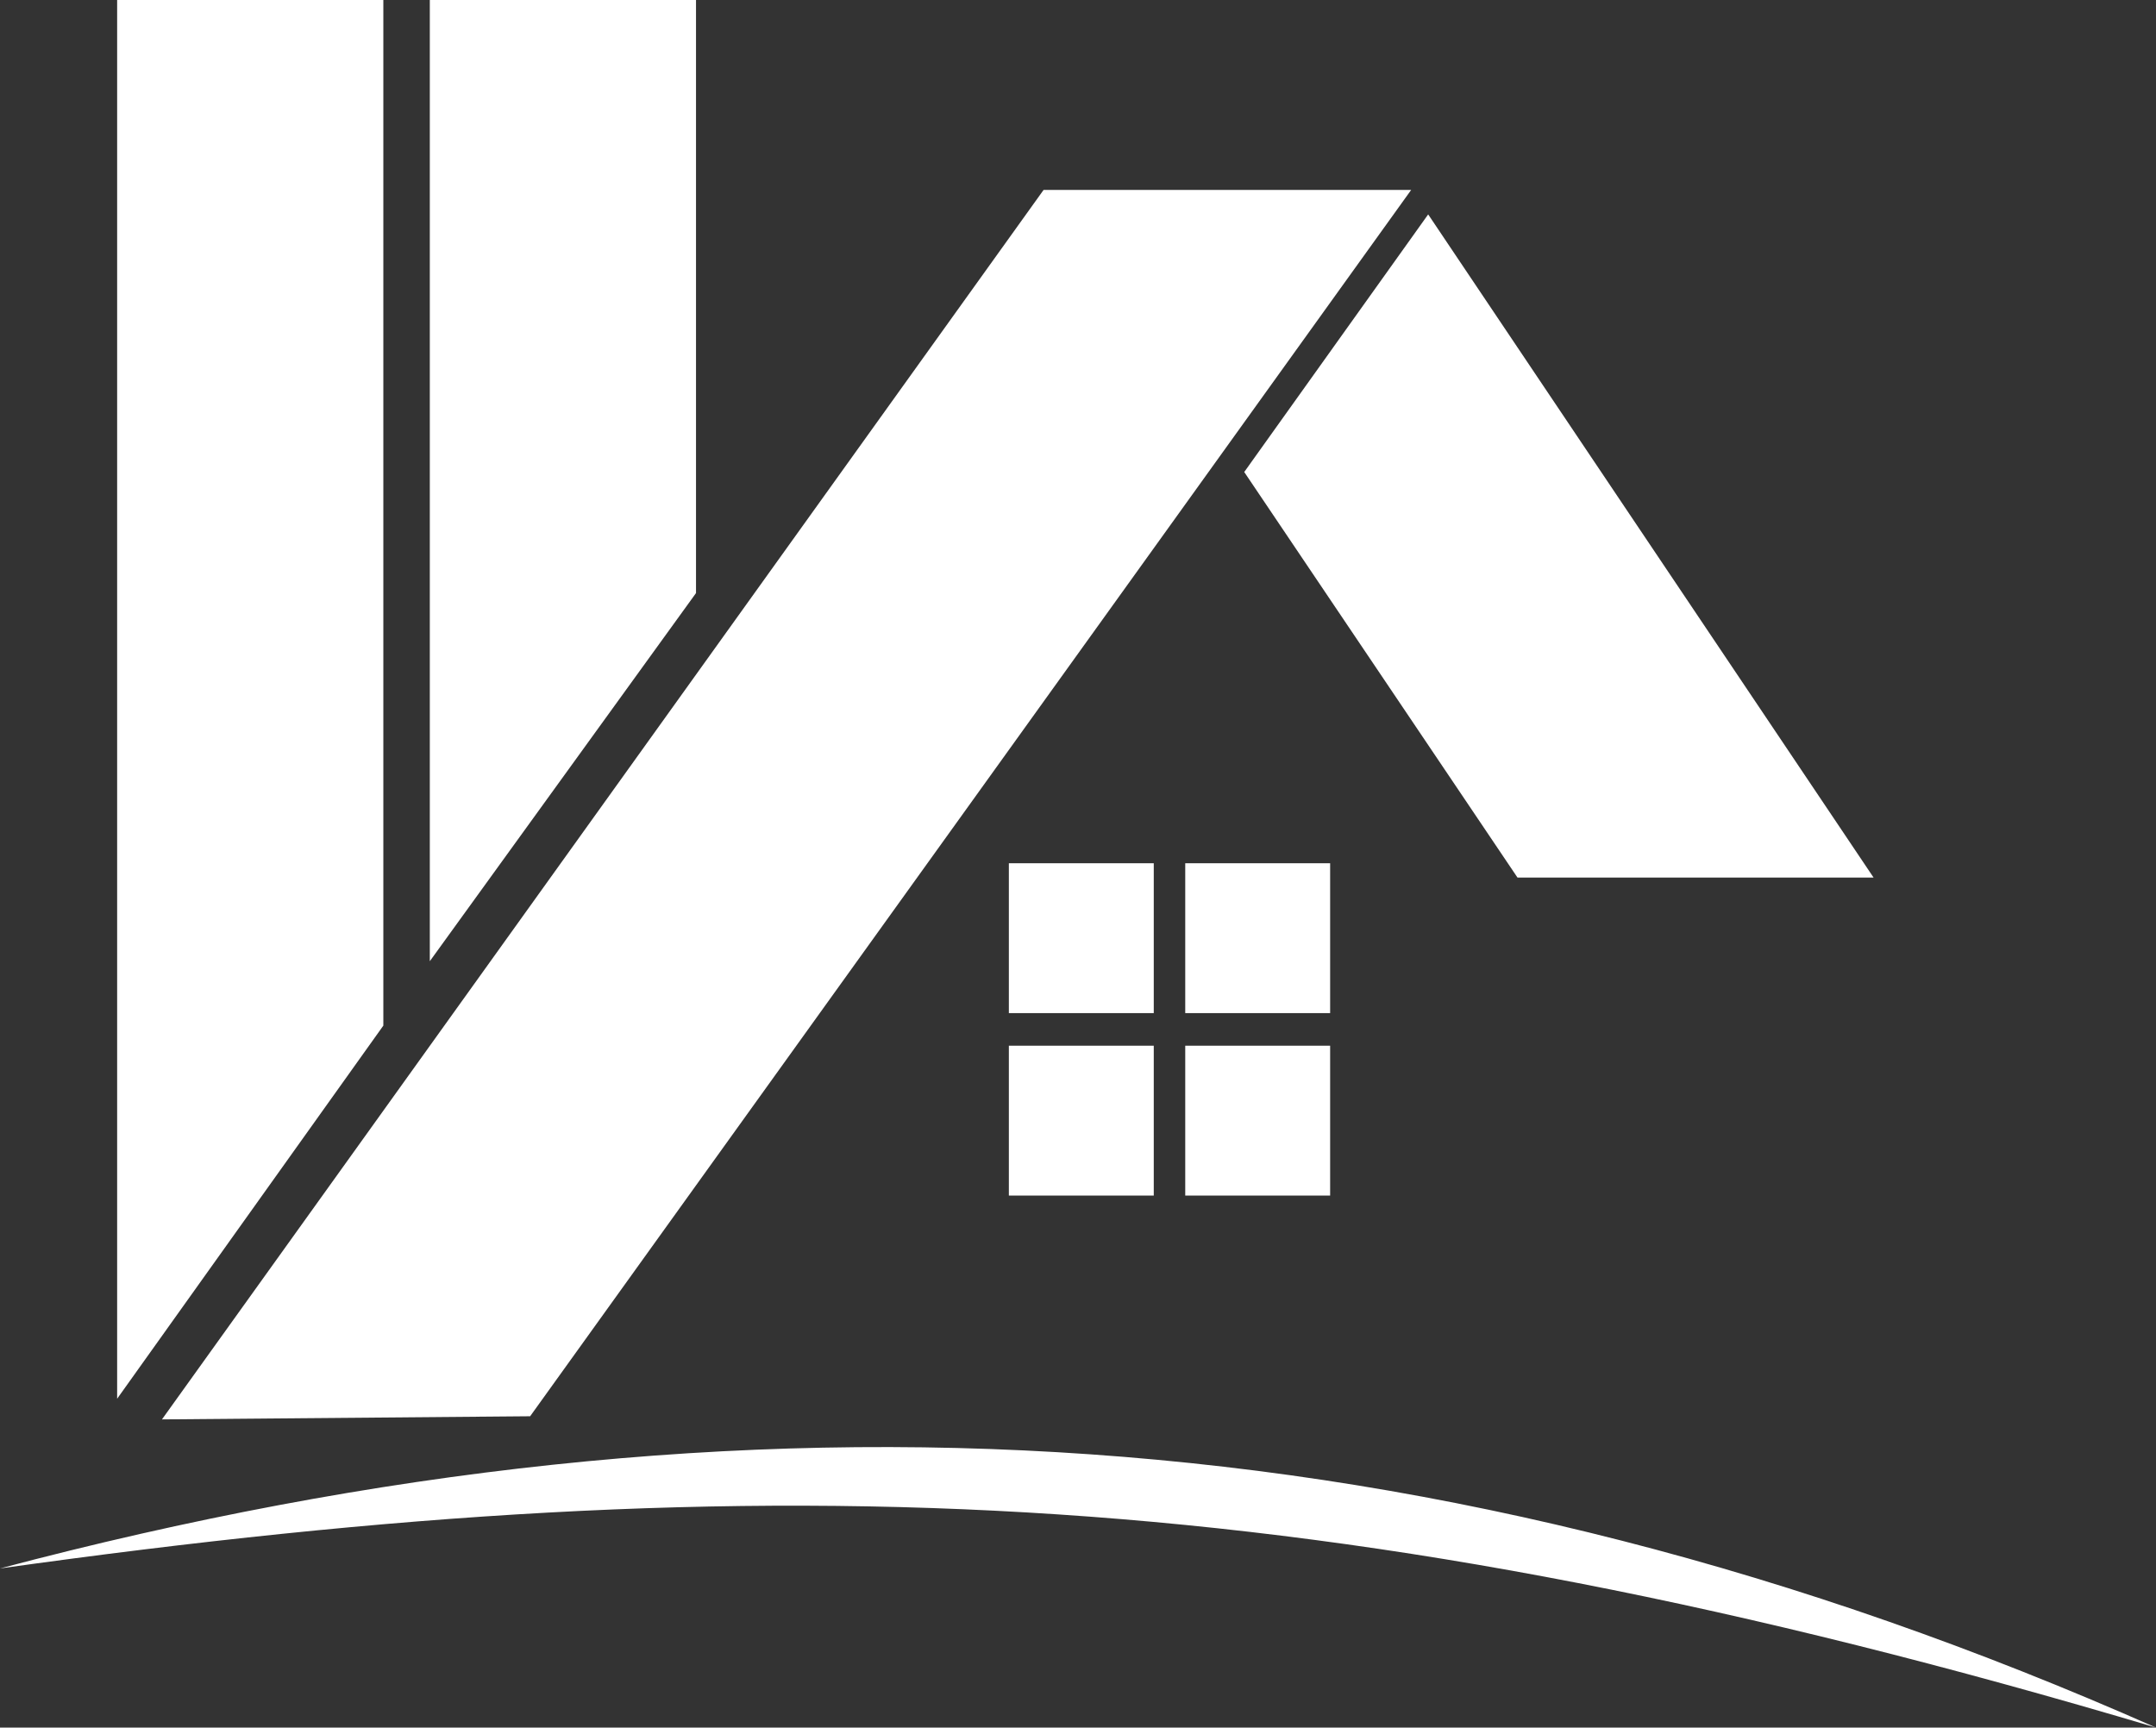 <?xml version="1.0" encoding="UTF-8"?>
<!-- Creator: CorelDRAW 2020 (64-Bit) -->
<svg xmlns="http://www.w3.org/2000/svg" xmlns:xlink="http://www.w3.org/1999/xlink" xmlns:xodm="http://www.corel.com/coreldraw/odm/2003" xml:space="preserve" width="126.301mm" height="101.219mm" version="1.1" style="shape-rendering:geometricPrecision; text-rendering:geometricPrecision; image-rendering:optimizeQuality; fill-rule:evenodd; clip-rule:evenodd" viewBox="0 0 12725.09 10197.96">
 <rect x="0" y="0" width="12725.09" height="10197.96" fill="#333333" stroke="none"/>
 <defs>
  <style type="text/css">
   <![CDATA[
    .fil0 {fill:white}
   ]]>
  </style>
 </defs>
 <g id="Capa_x0020_1">
  <path class="fil0" d="M691.37 0l1571.13 0 0 6054.22 -1571.13 2202.54 0 -8256.75zm1845.46 0l1571.13 0 0 3500.93 -1571.13 2173.06 0 -5673.98zm592.18 8360.16l-2173.08 18.56 5203.48 -7257.62 2169.53 0 -5199.93 7239.06zm5827.42 -3180.05l2101.66 0 -2628.72 -3914.49 -1085.66 1520.68 1612.71 2393.81zm-2146.7 1877.51l-855.24 0 0 -884.88 855.24 0 0 884.88zm1040.99 -884.88l0 884.88 -855.22 0 0 -884.88 855.22 0zm-855.22 -1077.07l855.22 0 0 884.86 -855.22 0 0 -884.86zm-1041.01 0l855.24 0 0 884.86 -855.24 0 0 -884.86zm6770.6 5102.29c-4900.81,-1459.31 -8131.57,-1582.93 -12725.09,-939.41 4430.65,-1174.02 8492.09,-935.31 12725.09,939.41z"></path>
 </g>
</svg>

